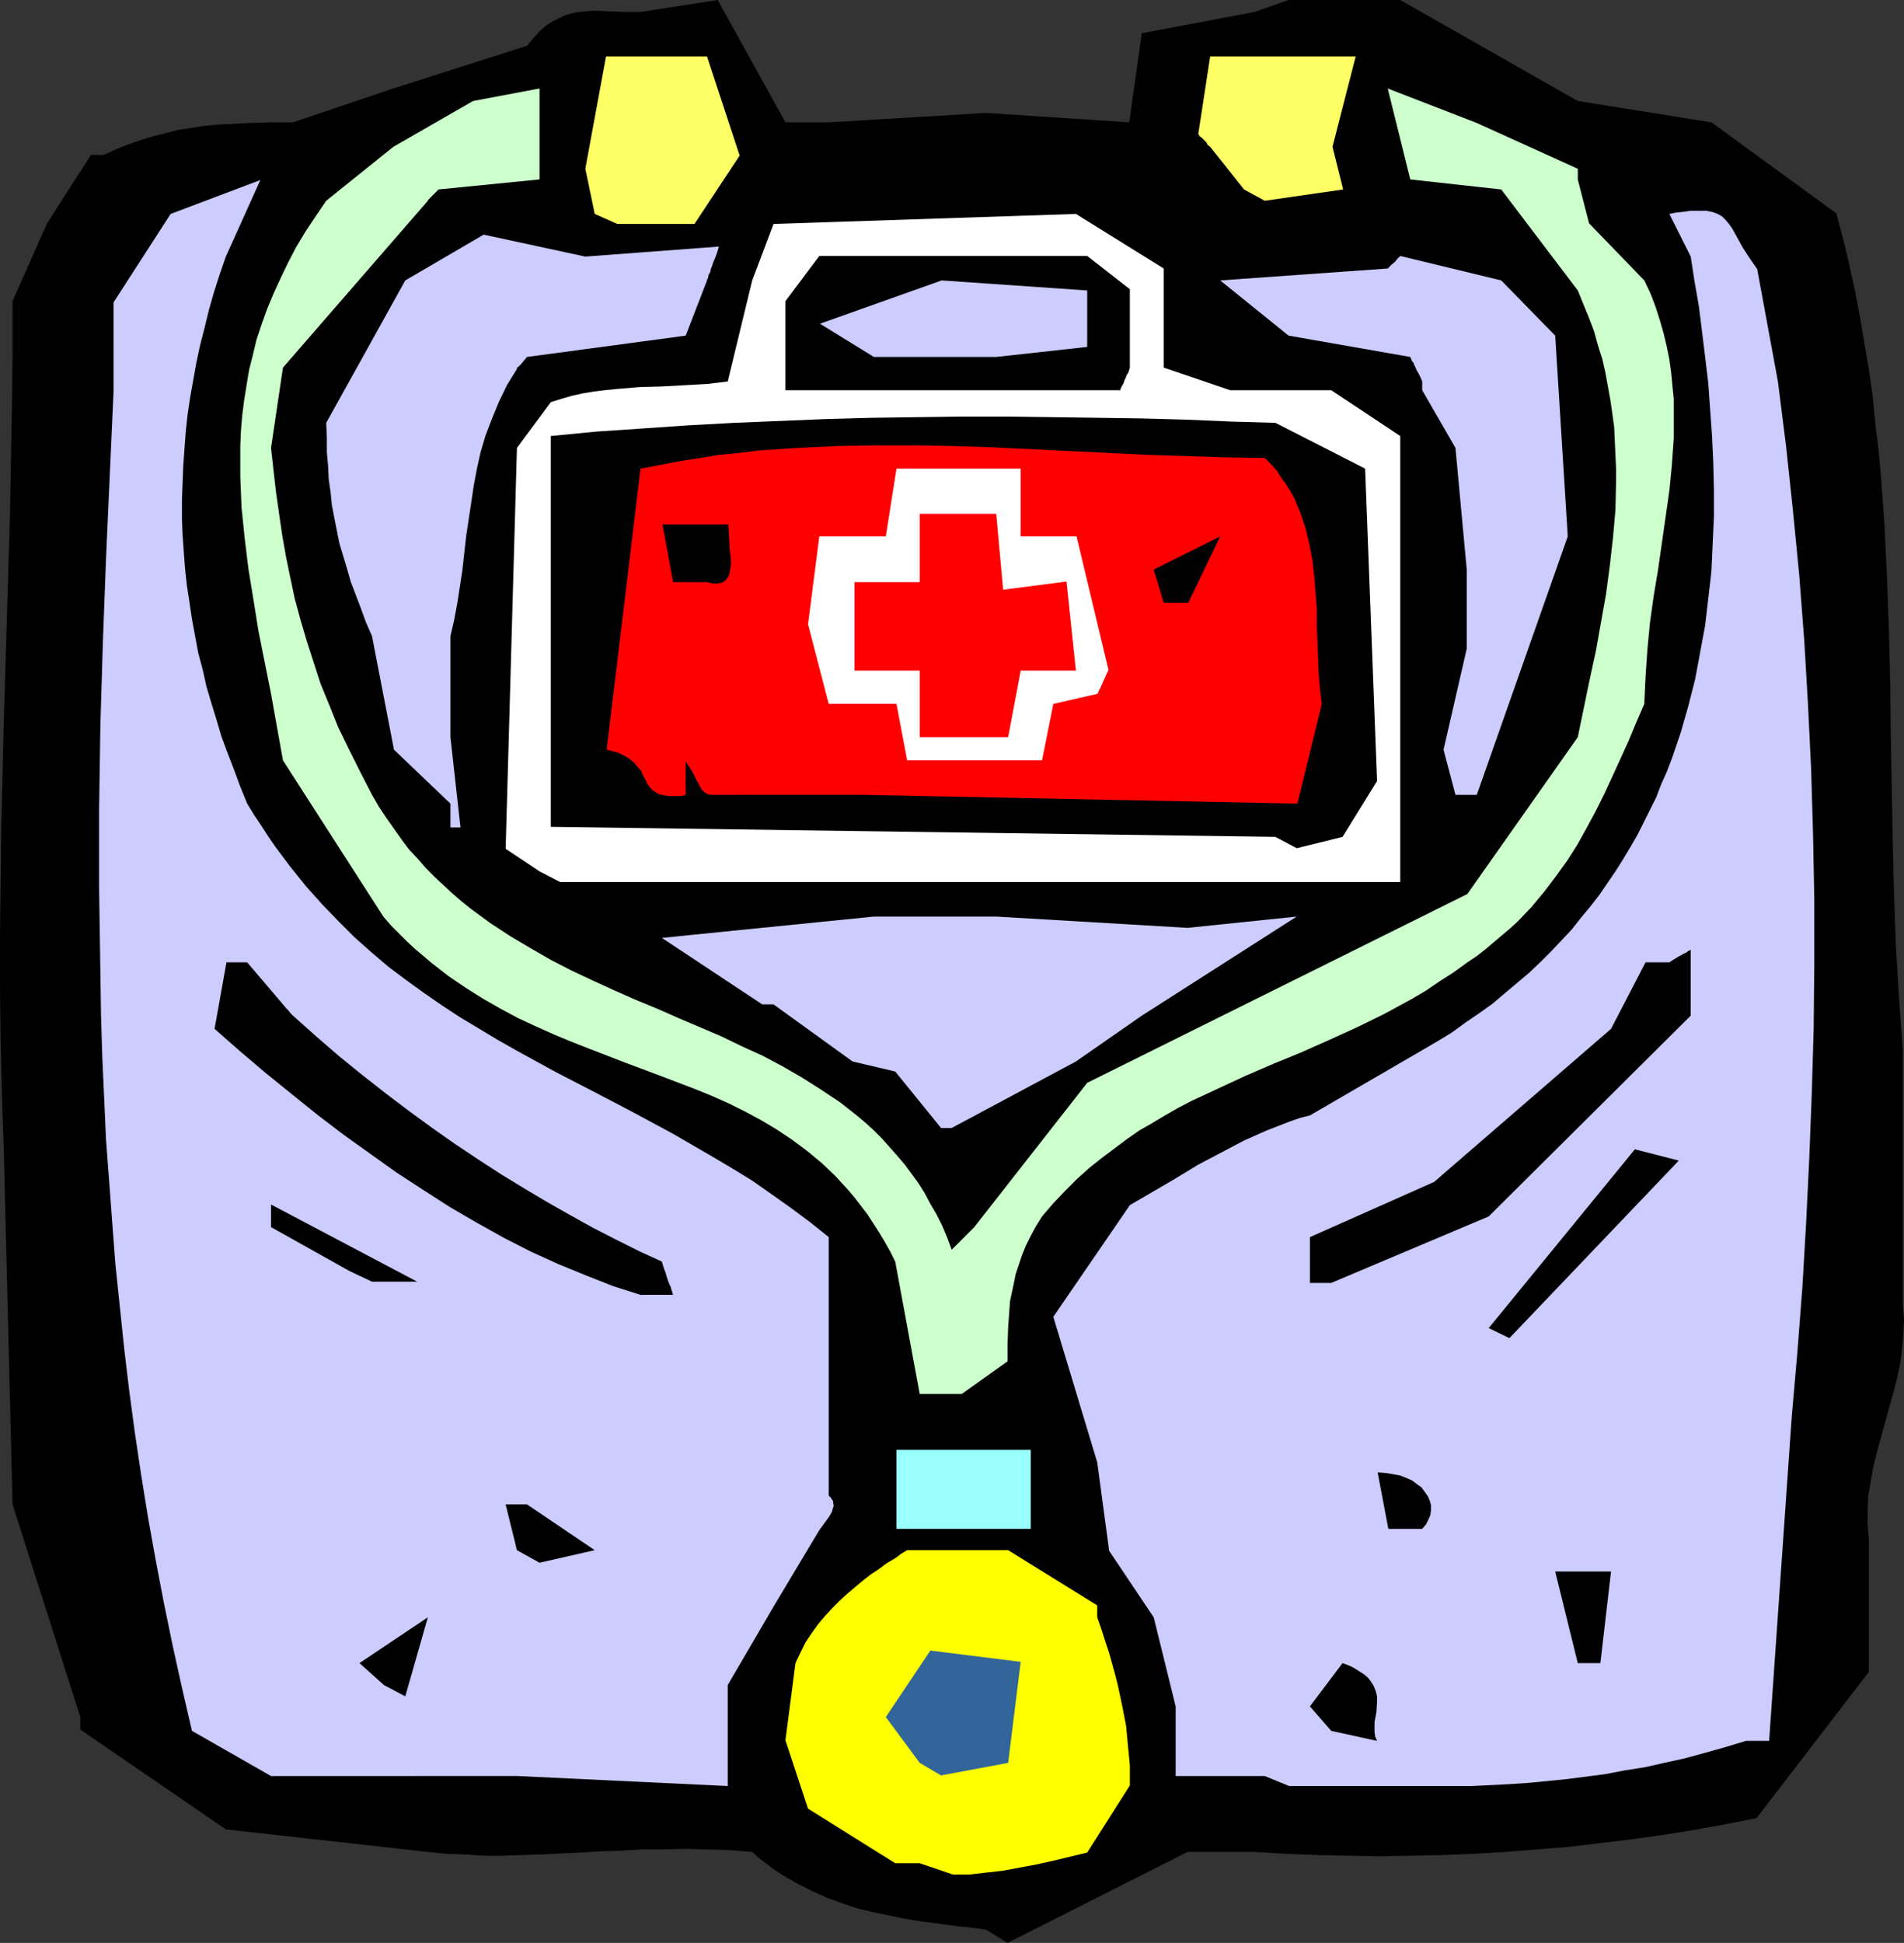 <?xml version="1.0" encoding="UTF-8" standalone="no"?>
<svg
   version="1.0"
   width="129.766mm"
   height="132.407mm"
   id="svg30"
   sodipodi:docname="General Practice.wmf"
   xmlns:inkscape="http://www.inkscape.org/namespaces/inkscape"
   xmlns:sodipodi="http://sodipodi.sourceforge.net/DTD/sodipodi-0.dtd"
   xmlns="http://www.w3.org/2000/svg"
   xmlns:svg="http://www.w3.org/2000/svg">
  <rect width="100%" height="100%" fill="#333333" stroke="none"/>
  <sodipodi:namedview
     id="namedview30"
     pagecolor="#ffffff"
     bordercolor="#000000"
     borderopacity="0.25"
     inkscape:showpageshadow="2"
     inkscape:pageopacity="0.0"
     inkscape:pagecheckerboard="0"
     inkscape:deskcolor="#d1d1d1"
     inkscape:document-units="mm" />
  <defs
     id="defs1">
    <pattern
       id="WMFhbasepattern"
       patternUnits="userSpaceOnUse"
       width="6"
       height="6"
       x="0"
       y="0" />
  </defs>
  <path
     style="fill:#000000;fill-opacity:1;fill-rule:evenodd;stroke:none"
     d="m 254.035,497.042 -3.232,-0.485 -3.394,-0.323 -3.555,-0.485 -3.717,-0.485 -3.717,-0.485 -3.717,-0.646 -3.878,-0.808 -3.878,-0.808 -4.04,-0.97 -3.878,-1.293 -4.04,-1.454 -3.878,-1.777 -3.878,-1.939 -3.878,-2.262 -1.939,-1.293 -1.939,-1.454 -1.939,-1.454 -1.778,-1.616 -5.979,-0.485 -5.818,-0.162 -5.656,-0.162 -5.656,0.162 h -5.333 l -5.494,0.323 -5.171,0.162 -5.171,0.323 -10.181,0.485 -4.848,0.162 -5.01,0.162 h -4.848 l -4.848,-0.323 -4.848,-0.162 -4.686,-0.485 -52.035,-5.817 -37.491,-25.692 v -3.232 L 3.232,387.486 0.97,295.866 0.485,282.131 0.162,268.235 0,254.5 V 240.765 L 0.162,227.03 0.323,213.295 0.97,186.148 1.778,159.002 2.586,131.855 3.07,104.709 3.232,91.135 V 77.562 L 12.12,57.525 23.432,39.912 h 3.232 l 3.232,-1.454 3.232,-1.293 3.232,-1.131 3.232,-0.97 3.232,-0.808 3.07,-0.808 3.232,-0.485 3.07,-0.485 3.07,-0.323 3.07,-0.162 5.979,-0.323 5.656,-0.162 h 5.494 l 25.856,-8.726 34.421,-10.988 1.616,-1.939 1.616,-1.777 1.616,-1.454 1.778,-1.131 1.616,-0.808 1.778,-0.808 1.616,-0.485 1.778,-0.323 1.778,-0.162 1.939,-0.162 3.878,0.162 3.878,0.162 h 4.363 L 184.87,0 202.323,31.51 h 11.15 l 40.562,-2.424 36.845,2.424 3.232,-22.945 L 323.2,3.07 331.926,0 h 28.765 l 45.733,26.016 34.421,5.494 32.158,23.43 1.778,6.625 1.616,6.787 1.454,6.625 1.293,6.787 1.131,6.787 1.131,6.625 0.97,6.787 0.646,6.787 0.808,6.625 0.646,6.787 0.97,13.412 0.646,13.573 0.485,13.412 0.323,13.412 0.162,13.573 0.485,26.823 0.323,13.573 0.485,13.412 0.808,13.573 0.97,13.412 v 65.766 l 0.162,1.777 0.162,1.939 -0.162,3.717 -0.323,3.878 -0.485,3.717 -0.808,3.878 -0.97,3.717 -4.202,15.189 -0.97,3.878 -0.646,3.716 -0.646,3.717 -0.162,3.717 v 3.716 l 0.162,1.939 0.162,1.777 v 34.256 l -28.926,37.65 -8.08,1.616 -8.08,1.454 -8.08,1.293 -8.08,1.131 -8.08,0.97 -8.08,0.97 -8.08,0.646 -8.08,0.646 -8.08,0.485 -8.08,0.323 -8.08,0.162 -8.08,0.162 -8.08,-0.162 -8.08,-0.162 -8.08,-0.323 -8.08,-0.485 h -17.291 l -46.379,23.43 z"
     id="path1" />
  <path
     style="fill:#ffff00;fill-opacity:1;fill-rule:evenodd;stroke:none"
     d="m 236.905,479.914 h -6.302 l -22.462,-14.058 -5.818,-17.613 2.586,-19.875 1.293,-2.747 1.293,-2.585 1.616,-2.424 1.616,-2.262 1.778,-2.101 1.939,-2.101 1.939,-1.939 1.939,-1.777 2.101,-1.777 1.939,-1.616 2.101,-1.616 1.939,-1.293 1.939,-1.454 1.939,-1.131 0.97,-0.646 0.808,-0.646 1.616,-0.97 h 26.018 l 22.947,14.22 v 3.07 l 1.131,3.232 0.97,3.07 0.97,2.909 0.808,2.909 0.808,2.909 0.646,2.585 1.131,5.332 0.97,5.009 0.485,5.171 0.485,5.009 v 5.171 l -10.989,17.29 -8.726,2.101 -4.363,0.97 -4.363,0.808 -4.363,0.808 -4.363,0.485 -4.202,0.485 h -4.202 z"
     id="path2" />
  <path
     style="fill:#ccccff;fill-opacity:1;fill-rule:evenodd;stroke:none"
     d="M 78.214,457.453 H 69.811 L 49.45,445.819 46.864,434.67 44.44,423.682 42.178,412.694 40.077,401.706 38.138,390.88 l -1.778,-10.988 -1.616,-10.826 -1.454,-10.826 -1.293,-10.826 -1.131,-10.826 -1.131,-10.826 -0.808,-10.665 -0.808,-10.826 -0.808,-10.665 -0.485,-10.826 -0.485,-10.665 -0.323,-10.665 -0.162,-10.826 -0.323,-21.33 v -21.33 l 0.323,-21.33 0.646,-21.33 0.808,-21.491 0.97,-21.491 0.97,-21.491 V 77.885 l 14.706,-22.784 23.109,-8.726 -8.888,19.714 -1.616,4.686 -1.454,4.524 -1.293,4.524 -1.131,4.686 -1.131,4.363 -0.97,4.524 -0.808,4.524 -0.808,4.524 -0.646,4.363 -0.485,4.524 -0.323,4.363 -0.323,4.524 -0.162,4.363 -0.162,4.363 v 4.524 l 0.162,4.201 0.323,4.524 0.323,4.363 0.485,4.363 0.646,4.201 0.646,4.363 0.808,4.363 0.808,4.363 1.131,4.201 0.97,4.363 1.293,4.363 1.293,4.201 1.293,4.363 1.616,4.363 1.616,4.201 1.616,4.363 1.778,4.363 1.778,2.909 1.939,2.909 1.778,2.747 1.778,2.585 3.878,5.171 4.04,5.009 4.04,4.524 4.202,4.363 4.202,4.201 4.363,3.878 4.363,3.717 4.525,3.393 4.686,3.393 4.686,3.232 4.686,3.07 4.848,2.909 4.848,2.909 4.848,2.747 10.019,5.494 10.019,5.171 10.181,5.332 10.181,5.494 5.01,2.909 5.01,2.909 5.171,3.07 5.01,3.07 4.848,3.393 5.01,3.555 5.01,3.717 4.848,3.878 v 66.574 l 0.485,0.485 0.323,0.485 0.323,0.485 v 0.485 l 0.162,0.646 -0.162,0.485 -0.323,1.131 -0.646,1.131 -0.808,1.131 -1.778,2.424 -11.797,19.714 -11.797,20.198 v 26.016 l -54.298,-2.585 H 84.032 Z"
     id="path3" />
  <path
     style="fill:#ccccff;fill-opacity:1;fill-rule:evenodd;stroke:none"
     d="m 325.785,457.453 h -22.947 v -17.936 l -5.656,-22.945 -11.474,-17.128 -3.07,-22.784 -11.312,-37.488 19.715,-28.763 5.818,-3.393 5.818,-3.393 5.818,-3.555 6.141,-3.232 5.818,-3.07 2.909,-1.293 2.909,-1.293 2.909,-1.131 2.909,-1.131 2.747,-0.97 2.586,-0.646 28.926,-16.805 3.878,-2.262 3.717,-2.262 3.555,-2.585 3.555,-2.424 3.394,-2.424 3.232,-2.747 3.07,-2.585 3.07,-2.585 2.909,-2.747 2.747,-2.747 2.747,-2.909 2.586,-2.747 2.424,-3.07 2.424,-2.909 2.262,-2.909 2.101,-3.07 2.101,-3.07 1.939,-3.07 1.939,-3.232 1.778,-3.07 1.616,-3.232 1.616,-3.232 1.616,-3.232 1.293,-3.393 1.454,-3.232 1.293,-3.393 2.262,-6.625 1.939,-6.787 1.778,-6.948 1.293,-6.948 1.293,-6.948 0.808,-6.948 0.808,-6.948 0.323,-7.11 0.323,-6.948 v -6.948 l -0.162,-6.948 -0.323,-6.948 -0.485,-6.787 -0.485,-6.787 -0.808,-6.787 -0.808,-6.625 -0.808,-6.463 -1.131,-6.463 -0.97,-6.302 -5.494,-10.988 1.616,-0.323 1.454,-0.162 1.293,-0.162 1.131,-0.162 h 1.131 1.131 1.778 l 1.616,0.323 1.293,0.485 1.131,0.646 0.97,0.97 0.808,0.97 0.808,1.131 0.808,1.454 0.808,1.454 0.97,1.777 1.131,1.777 1.293,1.939 1.454,2.101 5.333,28.924 2.101,16.643 1.778,16.643 1.616,16.643 1.293,16.805 0.97,16.643 0.808,16.643 0.485,16.643 0.323,16.643 v 16.643 l -0.162,16.805 -0.485,16.643 -0.646,16.643 -0.808,16.643 -0.97,16.643 -1.293,16.805 -1.454,16.643 -5.818,83.379 h -5.979 l -5.333,1.616 -5.171,1.454 -5.333,1.454 -5.171,1.131 -5.01,1.131 -5.171,0.808 -5.01,0.97 -5.01,0.646 -5.01,0.646 -4.848,0.485 -5.01,0.485 -4.848,0.323 -9.696,0.485 h -9.696 -37.33 z"
     id="path4" />
  <path
     style="fill:#326599;fill-opacity:1;fill-rule:evenodd;stroke:none"
     d="m 236.905,454.06 -8.726,-11.796 11.474,-17.128 23.27,2.909 -3.232,26.016 -17.291,3.232 z"
     id="path5" />
  <path
     style="fill:#000000;fill-opacity:1;fill-rule:evenodd;stroke:none"
     d="m 342.915,445.819 -5.494,-6.302 8.403,-11.15 1.293,0.485 1.131,0.485 1.131,0.646 0.97,0.646 0.808,0.485 0.808,0.646 0.646,0.646 0.485,0.646 0.808,1.293 0.485,1.293 0.323,1.293 v 1.454 l -0.162,2.585 -0.485,2.585 v 1.293 1.293 l 0.162,1.131 0.485,1.131 z"
     id="path6" />
  <path
     style="fill:#000000;fill-opacity:1;fill-rule:evenodd;stroke:none"
     d="m 98.899,434.023 -6.302,-5.656 17.614,-11.796 -5.818,20.36 z"
     id="path7" />
  <path
     style="fill:#000000;fill-opacity:1;fill-rule:evenodd;stroke:none"
     d="M 406.424,428.368 400.606,404.776 h 14.382 l -2.747,23.592 z"
     id="path8" />
  <path
     style="fill:#000000;fill-opacity:1;fill-rule:evenodd;stroke:none"
     d="m 133.158,399.282 -2.909,-11.796 h 5.494 l 17.453,11.796 -14.221,3.232 z"
     id="path9" />
  <path
     style="fill:#000000;fill-opacity:1;fill-rule:evenodd;stroke:none"
     d="m 357.62,393.788 -2.747,-14.543 2.101,0.162 1.939,0.323 1.778,0.323 1.616,0.646 1.454,0.646 1.293,0.97 1.131,0.808 0.808,1.131 0.808,1.131 0.485,1.131 0.323,1.131 v 1.293 l -0.162,1.293 -0.485,1.131 -0.646,1.293 -0.97,1.131 z"
     id="path10" />
  <path
     style="fill:#99ffff;fill-opacity:1;fill-rule:evenodd;stroke:none"
     d="m 230.926,393.788 v -20.36 h 34.582 v 20.36 h -28.442 z"
     id="path11" />
  <path
     style="fill:#ccffcc;fill-opacity:1;fill-rule:evenodd;stroke:none"
     d="m 242.4,359.047 h -5.494 l -6.302,-34.095 -1.293,-2.585 -1.454,-2.585 -1.454,-2.424 -1.454,-2.262 -1.454,-2.262 -1.616,-2.101 -1.616,-2.101 -1.616,-1.939 -1.778,-1.939 -1.616,-1.777 -3.555,-3.393 -3.717,-3.07 -3.878,-2.909 -3.878,-2.585 -4.04,-2.424 -4.202,-2.262 -4.202,-2.101 -4.363,-1.939 -4.363,-1.777 -8.888,-3.393 -9.05,-3.393 -9.211,-3.555 -4.525,-1.777 -4.686,-1.939 -4.686,-2.101 -4.525,-2.101 -4.525,-2.424 -4.525,-2.585 -4.363,-2.747 -4.525,-3.07 -4.363,-3.393 -4.202,-3.555 -2.101,-1.939 -2.101,-2.101 -2.101,-2.101 -1.939,-2.262 -25.856,-40.235 -3.07,-17.128 -1.616,-8.079 -1.616,-8.079 -1.293,-8.079 -1.293,-7.918 -0.97,-7.918 -0.808,-7.918 -0.162,-3.878 -0.162,-4.04 v -3.878 -4.04 l 0.162,-3.878 0.323,-3.878 0.485,-3.878 0.646,-4.04 0.646,-3.878 0.97,-3.878 0.97,-4.04 1.293,-3.878 1.454,-4.04 1.616,-3.878 1.778,-3.878 1.939,-4.04 2.101,-4.04 2.424,-4.04 2.586,-3.878 2.747,-4.04 17.291,-13.897 20.523,-11.796 17.13,-3.232 v 23.43 l -26.018,2.585 -0.97,0.97 -0.646,0.646 -0.485,0.485 -0.323,0.323 -0.323,0.323 v 0.162 l -37.33,42.982 -3.07,20.683 0.646,5.817 0.646,5.656 0.808,5.656 0.808,5.494 0.97,5.494 1.131,5.494 1.131,5.332 1.454,5.332 1.616,5.494 1.778,5.494 1.778,5.494 2.262,5.494 2.262,5.656 2.747,5.656 2.909,5.817 3.07,5.979 1.778,3.07 1.939,2.909 1.939,2.747 1.939,2.747 1.939,2.585 2.262,2.424 2.101,2.424 2.262,2.262 2.262,2.101 2.262,2.101 2.424,2.101 2.424,1.939 4.848,3.555 5.171,3.393 5.171,3.07 5.333,3.07 5.333,2.747 5.494,2.585 5.656,2.585 5.494,2.424 5.494,2.262 5.494,2.424 10.989,4.686 5.333,2.585 5.333,2.424 5.171,2.747 5.01,2.909 4.848,3.07 4.848,3.232 4.525,3.555 2.101,1.777 2.101,1.939 2.101,2.101 3.878,4.363 1.939,2.262 1.778,2.424 1.778,2.424 1.616,2.585 1.454,2.747 1.616,2.747 1.454,2.909 1.293,3.07 1.131,3.07 5.818,-5.817 29.088,-37.165 97.929,-48.638 28.442,-40.397 3.07,-14.866 1.616,-7.433 1.293,-7.271 1.293,-7.271 0.97,-7.271 0.808,-7.11 0.646,-7.271 0.162,-7.11 v -3.555 l -0.162,-3.555 -0.162,-3.555 -0.162,-3.555 -0.485,-3.555 -0.485,-3.393 -0.646,-3.555 -0.646,-3.555 -0.808,-3.555 -1.131,-3.555 -0.97,-3.555 -1.293,-3.393 -1.454,-3.555 -1.454,-3.555 -19.715,-26.016 -23.432,-2.585 -5.818,-23.43 22.947,8.887 26.018,11.796 v 2.747 l 2.909,11.311 14.221,14.704 1.616,3.393 1.293,3.393 1.131,3.555 0.97,3.393 0.808,3.393 0.646,3.232 0.485,3.555 0.323,3.393 0.323,3.232 v 3.393 3.393 3.393 l -0.485,6.787 -0.646,6.625 -0.97,6.787 -0.97,6.787 -0.97,6.787 -1.131,6.787 -0.97,6.948 -0.646,6.787 -0.485,7.11 -0.162,3.393 -0.162,3.555 -2.101,4.848 -1.939,4.686 -4.202,9.21 -2.101,4.524 -2.262,4.524 -2.262,4.201 -2.424,4.363 -2.586,4.04 -2.909,4.04 -3.07,4.04 -3.232,3.878 -3.555,3.717 -1.939,1.777 -2.101,1.777 -2.101,1.777 -2.101,1.777 -2.262,1.777 -2.424,1.616 -3.555,2.585 -3.555,2.262 -3.555,2.424 -3.555,2.101 -3.555,1.939 -3.555,1.939 -7.272,3.555 -7.11,3.232 -7.272,3.232 -7.11,2.909 -7.11,3.07 -6.949,3.232 -6.949,3.232 -3.394,1.777 -3.394,1.939 -3.232,1.939 -3.394,1.939 -3.232,2.262 -3.232,2.424 -3.232,2.424 -3.232,2.585 -3.07,2.747 -3.07,3.07 -3.07,3.232 -2.909,3.393 -1.616,2.585 -1.293,2.424 -1.293,2.585 -0.97,2.424 -0.808,2.424 -0.808,2.424 -0.485,2.424 -0.485,2.262 -0.485,2.262 -0.162,2.262 -0.323,4.524 -0.162,4.363 v 4.363 l -11.797,8.403 z"
     id="path12" />
  <path
     style="fill:#000000;fill-opacity:1;fill-rule:evenodd;stroke:none"
     d="m 383.476,342.08 37.653,-46.052 11.312,2.909 -43.632,45.729 z"
     id="path13" />
  <path
     style="fill:#000000;fill-opacity:1;fill-rule:evenodd;stroke:none"
     d="m 164.993,333.516 -7.11,-2.262 -6.949,-2.747 -7.11,-2.909 -7.11,-3.232 -6.949,-3.555 -6.949,-3.878 -6.949,-4.04 -6.787,-4.363 -6.949,-4.524 -6.787,-4.848 -6.787,-4.848 -6.787,-5.171 -6.626,-5.332 -6.787,-5.494 -6.464,-5.494 -6.626,-5.817 3.07,-17.128 h 5.333 l 9.211,10.826 0.808,0.97 0.646,0.646 0.485,0.646 0.323,0.323 0.162,0.162 0.162,0.162 v 0 l 5.979,5.332 5.979,5.171 5.979,4.848 5.979,4.686 5.979,4.524 5.979,4.363 5.979,4.201 5.818,3.878 5.979,3.878 5.818,3.555 5.979,3.555 5.979,3.393 5.818,3.232 5.979,3.07 5.818,2.909 5.979,2.747 0.485,1.616 0.485,1.293 0.323,1.131 0.323,0.97 0.323,0.808 0.323,0.646 0.162,0.646 0.162,0.485 0.162,0.323 v 0.323 l 0.162,0.323 v 0 z"
     id="path14" />
  <path
     style="fill:#000000;fill-opacity:1;fill-rule:evenodd;stroke:none"
     d="m 90.011,327.376 -20.2,-11.311 v -5.817 l 37.653,19.875 H 95.829 Z"
     id="path15" />
  <path
     style="fill:#000000;fill-opacity:1;fill-rule:evenodd;stroke:none"
     d="m 337.42,330.446 v -11.796 l 31.997,-14.22 45.571,-39.427 8.888,-17.128 h 6.141 l 0.97,-0.646 0.808,-0.485 0.808,-0.485 0.646,-0.323 0.485,-0.323 0.485,-0.162 0.646,-0.485 0.323,-0.162 0.323,-0.162 v 0 16.967 l -52.035,51.708 -40.562,17.128 z"
     id="path16" />
  <path
     style="fill:#ccccff;fill-opacity:1;fill-rule:evenodd;stroke:none"
     d="m 242.4,290.534 -11.797,-14.543 -10.989,-2.585 -20.362,-14.704 h -2.909 l -25.856,-17.128 54.621,-5.494 h 31.512 l 49.288,2.909 28.118,-2.909 -39.915,25.531 -16.968,11.796 -31.997,17.128 z"
     id="path17" />
  <path
     style="fill:#ffffff;fill-opacity:1;fill-rule:evenodd;stroke:none"
     d="m 138.976,224.445 -8.726,-5.817 2.909,-103.254 8.726,-11.796 2.586,-0.808 2.747,-0.808 2.909,-0.646 2.909,-0.485 2.747,-0.323 3.07,-0.323 5.818,-0.485 5.818,-0.162 5.818,-0.323 5.818,-0.323 2.747,-0.323 2.586,-0.323 6.302,-26.016 5.494,-14.543 77.891,-2.585 22.624,14.058 v 25.531 l 17.13,5.817 h 26.018 l 17.776,11.796 V 227.192 H 297.182 144.309 Z"
     id="path18" />
  <path
     style="fill:#000000;fill-opacity:1;fill-rule:evenodd;stroke:none"
     d="M 328.532,215.557 141.885,212.972 V 112.303 l 11.635,-1.131 11.958,-0.808 11.797,-0.808 11.797,-0.646 11.797,-0.485 11.797,-0.485 11.797,-0.323 11.635,-0.162 11.797,-0.162 h 11.797 l 11.635,0.162 11.474,0.162 11.474,0.162 11.635,0.323 11.312,0.485 11.312,0.323 23.109,11.796 3.07,80.47 -8.888,14.381 -11.797,2.909 z"
     id="path19" />
  <path
     style="fill:#ccccff;fill-opacity:1;fill-rule:evenodd;stroke:none"
     d="m 116.029,213.134 v -6.14 l -14.544,-13.896 -5.656,-29.247 -1.616,-3.717 -1.293,-3.555 -1.293,-3.393 -1.293,-3.393 -0.97,-3.393 -0.97,-3.232 -0.97,-3.232 -0.646,-3.232 -0.646,-3.232 -0.646,-3.393 -0.323,-3.232 -0.485,-3.393 -0.162,-3.393 -0.323,-3.555 v -3.717 l -0.162,-3.878 20.362,-36.68 20.2,-11.796 26.179,5.656 34.421,-2.585 -0.485,1.616 -0.485,1.293 -0.485,1.131 -0.323,0.97 -0.323,0.808 -0.162,0.808 -0.323,0.485 -0.162,0.485 v 0.323 l -0.162,0.323 -0.162,0.323 v 0.162 l -5.494,14.22 -40.885,5.494 -0.808,0.97 -0.646,0.808 -0.485,0.485 -0.323,0.323 -0.323,0.162 v 0.162 0.162 l -1.293,2.101 -1.293,2.101 -2.101,4.363 -1.778,4.363 -1.616,4.201 -1.293,4.363 -0.97,4.363 -0.808,4.363 -0.646,4.363 -1.293,8.564 -0.97,8.726 -0.646,4.201 -0.646,4.201 -0.808,4.363 -0.97,4.201 v 26.016 l 2.586,23.269 z"
     id="path20" />
  <path
     style="fill:#ff0000;fill-opacity:1;fill-rule:evenodd;stroke:none"
     d="m 187.617,204.731 h -2.586 -1.131 -0.808 l -0.646,-0.162 -0.485,-0.162 -0.485,-0.323 -0.323,-0.323 -0.485,-0.485 -0.323,-0.646 -0.323,-0.646 -0.485,-0.808 -0.485,-0.97 -0.646,-1.293 -0.808,-1.293 -0.97,-1.454 v 8.564 l -1.293,0.323 h -1.131 -1.131 -0.97 l -0.808,-0.162 -0.808,-0.162 -0.646,-0.162 -0.646,-0.323 -0.97,-0.646 -0.808,-0.808 -0.646,-0.808 -0.485,-1.131 -0.646,-1.131 -0.485,-1.131 -0.808,-0.97 -0.97,-1.131 -1.131,-0.97 -0.808,-0.485 -0.808,-0.485 -0.97,-0.485 -0.97,-0.323 -1.131,-0.323 -1.293,-0.323 8.726,-72.391 5.171,-0.97 5.01,-0.97 5.171,-0.808 5.01,-0.808 5.171,-0.485 5.01,-0.646 10.019,-0.646 10.019,-0.485 10.019,-0.162 h 10.019 l 9.858,0.162 10.019,0.323 10.019,0.485 19.877,0.97 10.019,0.485 10.019,0.323 10.181,0.323 10.181,0.162 1.616,1.616 1.454,1.616 1.131,1.777 1.293,1.777 1.131,1.777 0.97,1.777 0.808,1.939 0.808,1.939 0.646,1.939 0.646,1.939 0.97,4.04 0.808,4.201 0.485,4.201 0.323,4.201 0.323,4.201 v 4.201 l 0.162,4.201 0.162,4.04 0.162,4.201 0.323,3.878 0.485,3.878 -6.302,25.692 -111.827,-2.262 h -28.28 z"
     id="path21" />
  <path
     style="fill:#ccccff;fill-opacity:1;fill-rule:evenodd;stroke:none"
     d="m 374.912,204.731 -3.07,-11.634 5.979,-26.016 V 146.721 l -2.909,-31.348 -8.565,-14.866 v -2.262 l -0.485,-1.131 -0.485,-0.97 -0.485,-0.808 -0.323,-0.808 -0.323,-0.646 -0.162,-0.485 -0.323,-0.323 -0.162,-0.323 -0.162,-0.485 -0.162,-0.162 v -0.162 l -31.35,-5.494 -17.614,-14.22 43.147,-3.07 0.485,-0.485 0.485,-0.485 0.97,-0.808 0.485,-0.646 0.323,-0.323 0.323,-0.323 h 0.162 v -0.162 l 26.018,6.302 13.898,14.22 3.232,51.708 -23.432,66.574 z"
     id="path22" />
  <path
     style="fill:#ffffff;fill-opacity:1;fill-rule:evenodd;stroke:none"
     d="m 233.673,195.844 -2.747,-14.543 h -17.453 l -5.333,-20.522 2.909,-22.622 h 17.13 l 2.747,-17.451 h 31.997 v 17.451 h 14.382 l 8.242,34.418 -0.485,0.97 -0.485,1.131 -0.323,0.646 -0.323,0.808 -0.323,0.646 -0.162,0.485 -0.323,0.485 v 0.162 l -0.323,0.485 v 0.323 h -0.162 l -11.312,2.585 -2.909,14.543 h -28.765 z"
     id="path23" />
  <path
     style="fill:#ff0000;fill-opacity:1;fill-rule:evenodd;stroke:none"
     d="m 236.905,189.865 v -17.128 h -16.806 v -22.784 h 16.806 v -17.613 h 19.715 l 1.778,19.552 16.322,-2.101 2.424,22.945 H 262.923 l -3.232,17.128 h -17.291 z"
     id="path24" />
  <path
     style="fill:#000000;fill-opacity:1;fill-rule:evenodd;stroke:none"
     d="m 299.768,155.285 -2.586,-8.564 17.13,-8.564 -8.242,17.128 z"
     id="path25" />
  <path
     style="fill:#000000;fill-opacity:1;fill-rule:evenodd;stroke:none"
     d="m 173.397,149.953 -2.747,-14.866 h 16.968 l 0.162,3.07 0.162,3.07 0.162,1.454 0.162,1.454 v 1.293 l -0.162,1.131 -0.162,0.97 -0.323,0.97 -0.485,0.646 -0.646,0.646 -0.646,0.323 -0.97,0.162 h -1.293 l -1.454,-0.323 z"
     id="path26" />
  <path
     style="fill:#000000;fill-opacity:1;fill-rule:evenodd;stroke:none"
     d="M 280.052,100.507 H 202.323 V 77.562 l 8.726,-11.634 h 69.003 l 10.989,8.564 v 20.198 l -0.323,1.131 -0.485,0.808 -0.323,0.808 -0.323,0.646 -0.162,0.646 -0.323,0.485 -0.323,0.646 -0.162,0.323 v 0.323 h -0.162 z"
     id="path27" />
  <path
     style="fill:#ccccff;fill-opacity:1;fill-rule:evenodd;stroke:none"
     d="m 251.288,91.943 h -26.179 l -13.898,-8.564 31.35,-11.15 37.491,2.585 v 14.543 l -23.432,2.585 z"
     id="path28" />
  <path
     style="fill:#ffff66;fill-opacity:1;fill-rule:evenodd;stroke:none"
     d="m 153.197,55.101 -2.424,-11.634 5.333,-28.924 h 26.018 L 190.526,40.074 178.891,57.687 h -19.877 z"
     id="path29" />
  <path
     style="fill:#ffff66;fill-opacity:1;fill-rule:evenodd;stroke:none"
     d="m 320.452,48.799 -8.726,-10.988 v 0 l -0.646,-0.485 -0.323,-0.646 -0.808,-0.808 -0.485,-0.485 -0.485,-0.323 -0.162,-0.323 v -0.162 h -0.162 l 3.07,-20.037 h 37.491 l -5.979,23.269 2.747,10.988 -20.2,2.909 z"
     id="path30" />
</svg>
